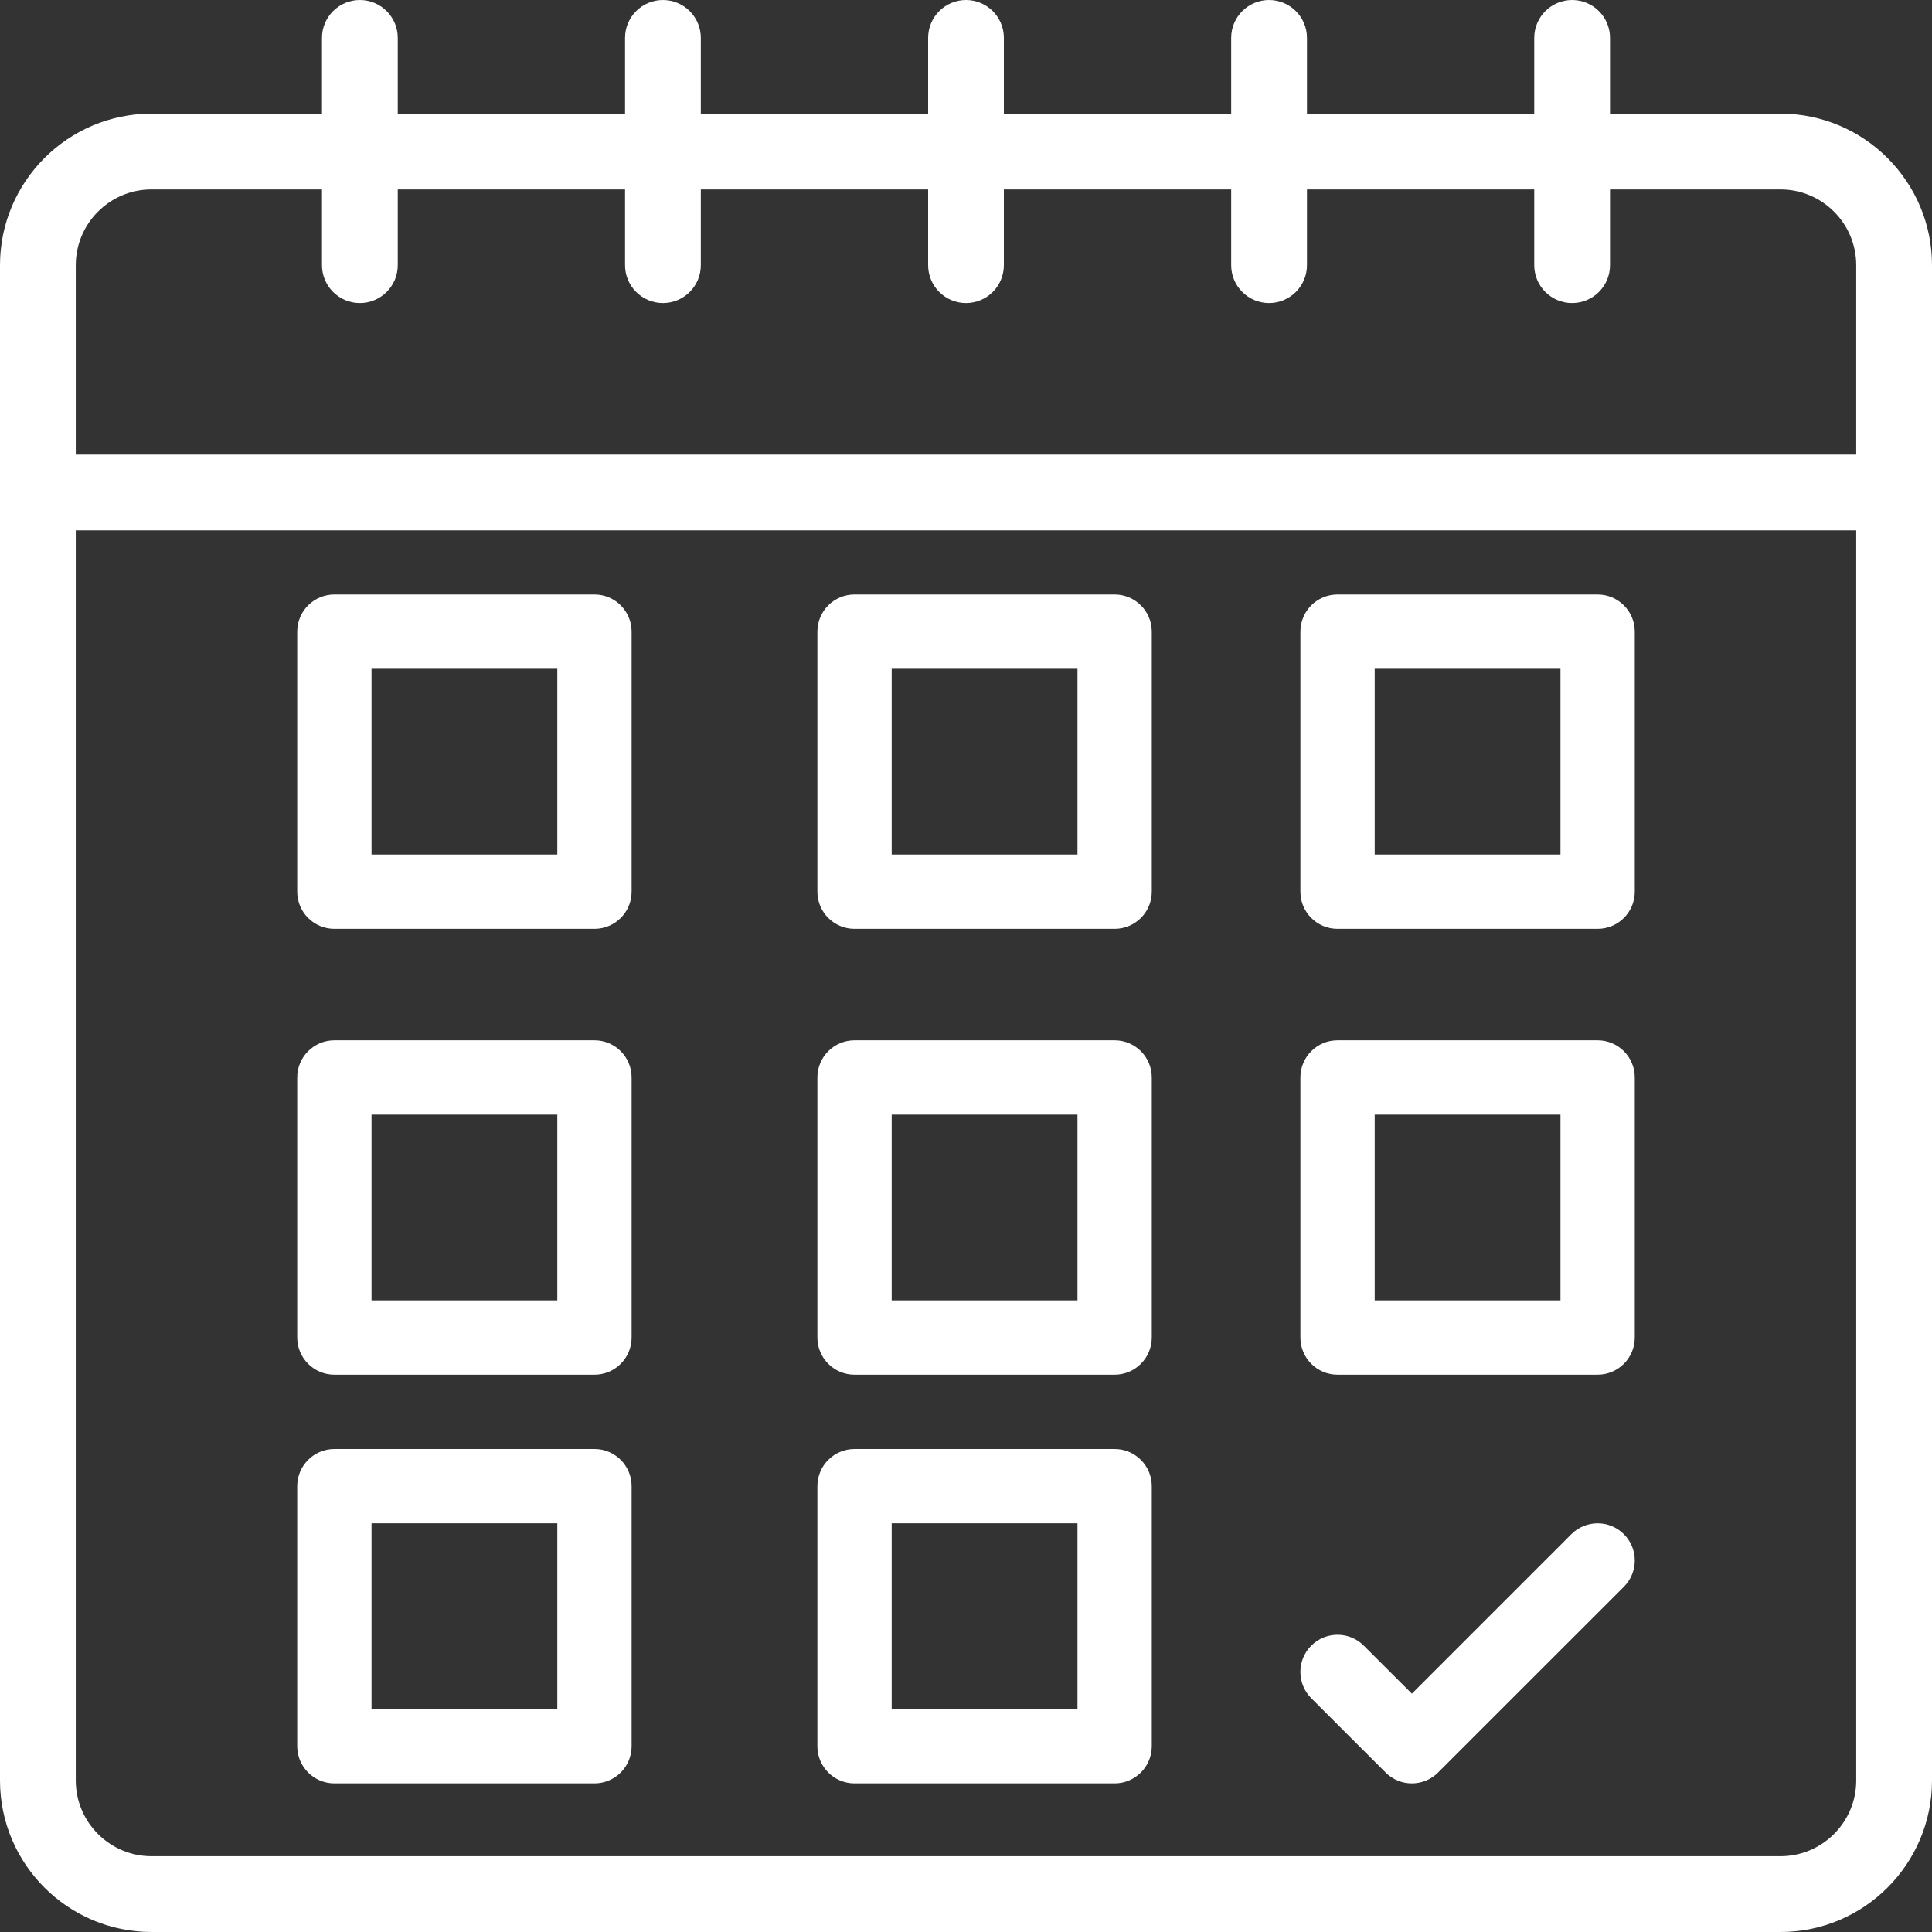 <?xml version="1.0" encoding="UTF-8"?>
<svg xmlns="http://www.w3.org/2000/svg" xmlns:xlink="http://www.w3.org/1999/xlink" width="50px" height="50px" viewBox="0 0 50 50" version="1.1">
  <rect x="0" y="0" width="50" height="50" fill="#333333" stroke="none"/>
  <title>icone calendrier</title>
  <g id="Homepage" stroke="none" stroke-width="1" fill="none" fill-rule="evenodd">
    <g id="Page-sites" transform="translate(-694, -1051)" fill="#FFFFFF" fill-rule="nonzero">
      <g id="bloc-contact" transform="translate(0, 929)">
        <g id="icone-calendrier" transform="translate(694, 122)">
          <path d="M46.078,2.941 L41.667,2.941 L41.667,0.98 C41.667,0.439 41.228,0 40.686,0 C40.145,0 39.706,0.439 39.706,0.98 L39.706,2.941 L33.824,2.941 L33.824,0.98 C33.824,0.439 33.385,0 32.843,0 C32.302,0 31.863,0.439 31.863,0.98 L31.863,2.941 L25.98,2.941 L25.98,0.98 C25.98,0.439 25.541,0 25,0 C24.459,0 24.02,0.439 24.02,0.98 L24.02,2.941 L18.137,2.941 L18.137,0.98 C18.137,0.439 17.698,0 17.157,0 C16.615,0 16.176,0.439 16.176,0.98 L16.176,2.941 L10.294,2.941 L10.294,0.98 C10.294,0.439 9.855,0 9.314,0 C8.772,0 8.333,0.439 8.333,0.98 L8.333,2.941 L3.922,2.941 C1.759,2.941 0,4.7 0,6.863 L0,12.745 L0,46.078 C0,48.241 1.759,50 3.922,50 L46.078,50 C48.241,50 50,48.241 50,46.078 C50,43.972 50,8.617 50,6.863 C50,4.7 48.241,2.941 46.078,2.941 Z M1.961,6.863 C1.961,5.782 2.84,4.902 3.922,4.902 L8.333,4.902 L8.333,6.863 C8.333,7.404 8.772,7.843 9.314,7.843 C9.855,7.843 10.294,7.404 10.294,6.863 L10.294,4.902 L16.176,4.902 L16.176,6.863 C16.176,7.404 16.615,7.843 17.157,7.843 C17.698,7.843 18.137,7.404 18.137,6.863 L18.137,4.902 L24.02,4.902 L24.02,6.863 C24.02,7.404 24.459,7.843 25,7.843 C25.541,7.843 25.98,7.404 25.98,6.863 L25.98,4.902 L31.863,4.902 L31.863,6.863 C31.863,7.404 32.302,7.843 32.843,7.843 C33.385,7.843 33.824,7.404 33.824,6.863 L33.824,4.902 L39.706,4.902 L39.706,6.863 C39.706,7.404 40.145,7.843 40.686,7.843 C41.228,7.843 41.667,7.404 41.667,6.863 L41.667,4.902 L46.078,4.902 C47.16,4.902 48.039,5.782 48.039,6.863 L48.039,11.765 L1.961,11.765 L1.961,6.863 Z M46.078,48.039 L3.922,48.039 C2.84,48.039 1.961,47.16 1.961,46.078 L1.961,13.725 L48.039,13.725 L48.039,46.078 C48.039,47.16 47.16,48.039 46.078,48.039 Z" id="Shape"></path>
          <path d="M15.385,15.385 L8.654,15.385 C8.123,15.385 7.692,15.815 7.692,16.346 L7.692,23.077 C7.692,23.608 8.123,24.038 8.654,24.038 L15.385,24.038 C15.916,24.038 16.346,23.608 16.346,23.077 L16.346,16.346 C16.346,15.815 15.916,15.385 15.385,15.385 Z M14.423,22.115 L9.615,22.115 L9.615,17.308 L14.423,17.308 L14.423,22.115 Z" id="Shape"></path>
          <path d="M15.385,26.923 L8.654,26.923 C8.123,26.923 7.692,27.354 7.692,27.885 L7.692,34.615 C7.692,35.146 8.123,35.577 8.654,35.577 L15.385,35.577 C15.916,35.577 16.346,35.146 16.346,34.615 L16.346,27.885 C16.346,27.354 15.916,26.923 15.385,26.923 Z M14.423,33.654 L9.615,33.654 L9.615,28.846 L14.423,28.846 L14.423,33.654 Z" id="Shape"></path>
          <path d="M15.385,37.5 L8.654,37.5 C8.123,37.5 7.692,37.931 7.692,38.462 L7.692,45.192 C7.692,45.723 8.123,46.154 8.654,46.154 L15.385,46.154 C15.916,46.154 16.346,45.723 16.346,45.192 L16.346,38.462 C16.346,37.931 15.916,37.5 15.385,37.5 Z M14.423,44.231 L9.615,44.231 L9.615,39.423 L14.423,39.423 L14.423,44.231 Z" id="Shape"></path>
          <path d="M28.846,15.385 L22.115,15.385 C21.584,15.385 21.154,15.815 21.154,16.346 L21.154,23.077 C21.154,23.608 21.584,24.038 22.115,24.038 L28.846,24.038 C29.377,24.038 29.808,23.608 29.808,23.077 L29.808,16.346 C29.808,15.815 29.377,15.385 28.846,15.385 Z M27.885,22.115 L23.077,22.115 L23.077,17.308 L27.885,17.308 L27.885,22.115 Z" id="Shape"></path>
          <path d="M28.846,26.923 L22.115,26.923 C21.584,26.923 21.154,27.354 21.154,27.885 L21.154,34.615 C21.154,35.146 21.584,35.577 22.115,35.577 L28.846,35.577 C29.377,35.577 29.808,35.146 29.808,34.615 L29.808,27.885 C29.808,27.354 29.377,26.923 28.846,26.923 Z M27.885,33.654 L23.077,33.654 L23.077,28.846 L27.885,28.846 L27.885,33.654 Z" id="Shape"></path>
          <path d="M28.846,37.5 L22.115,37.5 C21.584,37.5 21.154,37.931 21.154,38.462 L21.154,45.192 C21.154,45.723 21.584,46.154 22.115,46.154 L28.846,46.154 C29.377,46.154 29.808,45.723 29.808,45.192 L29.808,38.462 C29.808,37.931 29.377,37.5 28.846,37.5 Z M27.885,44.231 L23.077,44.231 L23.077,39.423 L27.885,39.423 L27.885,44.231 Z" id="Shape"></path>
          <path d="M34.615,24.038 L41.346,24.038 C41.877,24.038 42.308,23.608 42.308,23.077 L42.308,16.346 C42.308,15.815 41.877,15.385 41.346,15.385 L34.615,15.385 C34.084,15.385 33.654,15.815 33.654,16.346 L33.654,23.077 C33.654,23.608 34.084,24.038 34.615,24.038 Z M35.577,17.308 L40.385,17.308 L40.385,22.115 L35.577,22.115 L35.577,17.308 Z" id="Shape"></path>
          <path d="M34.615,35.577 L41.346,35.577 C41.877,35.577 42.308,35.146 42.308,34.615 L42.308,27.885 C42.308,27.354 41.877,26.923 41.346,26.923 L34.615,26.923 C34.084,26.923 33.654,27.354 33.654,27.885 L33.654,34.615 C33.654,35.146 34.084,35.577 34.615,35.577 Z M35.577,28.846 L40.385,28.846 L40.385,33.654 L35.577,33.654 L35.577,28.846 Z" id="Shape"></path>
          <path d="M40.666,39.705 L36.539,43.832 L35.295,42.589 C34.92,42.214 34.311,42.214 33.935,42.589 C33.56,42.965 33.56,43.574 33.935,43.949 L35.859,45.872 C36.234,46.248 36.843,46.248 37.218,45.872 L42.026,41.065 C42.402,40.689 42.402,40.08 42.026,39.705 C41.651,39.329 41.042,39.329 40.666,39.705 L40.666,39.705 Z" id="Path"></path>
        </g>
      </g>
    </g>
  </g>
</svg>
